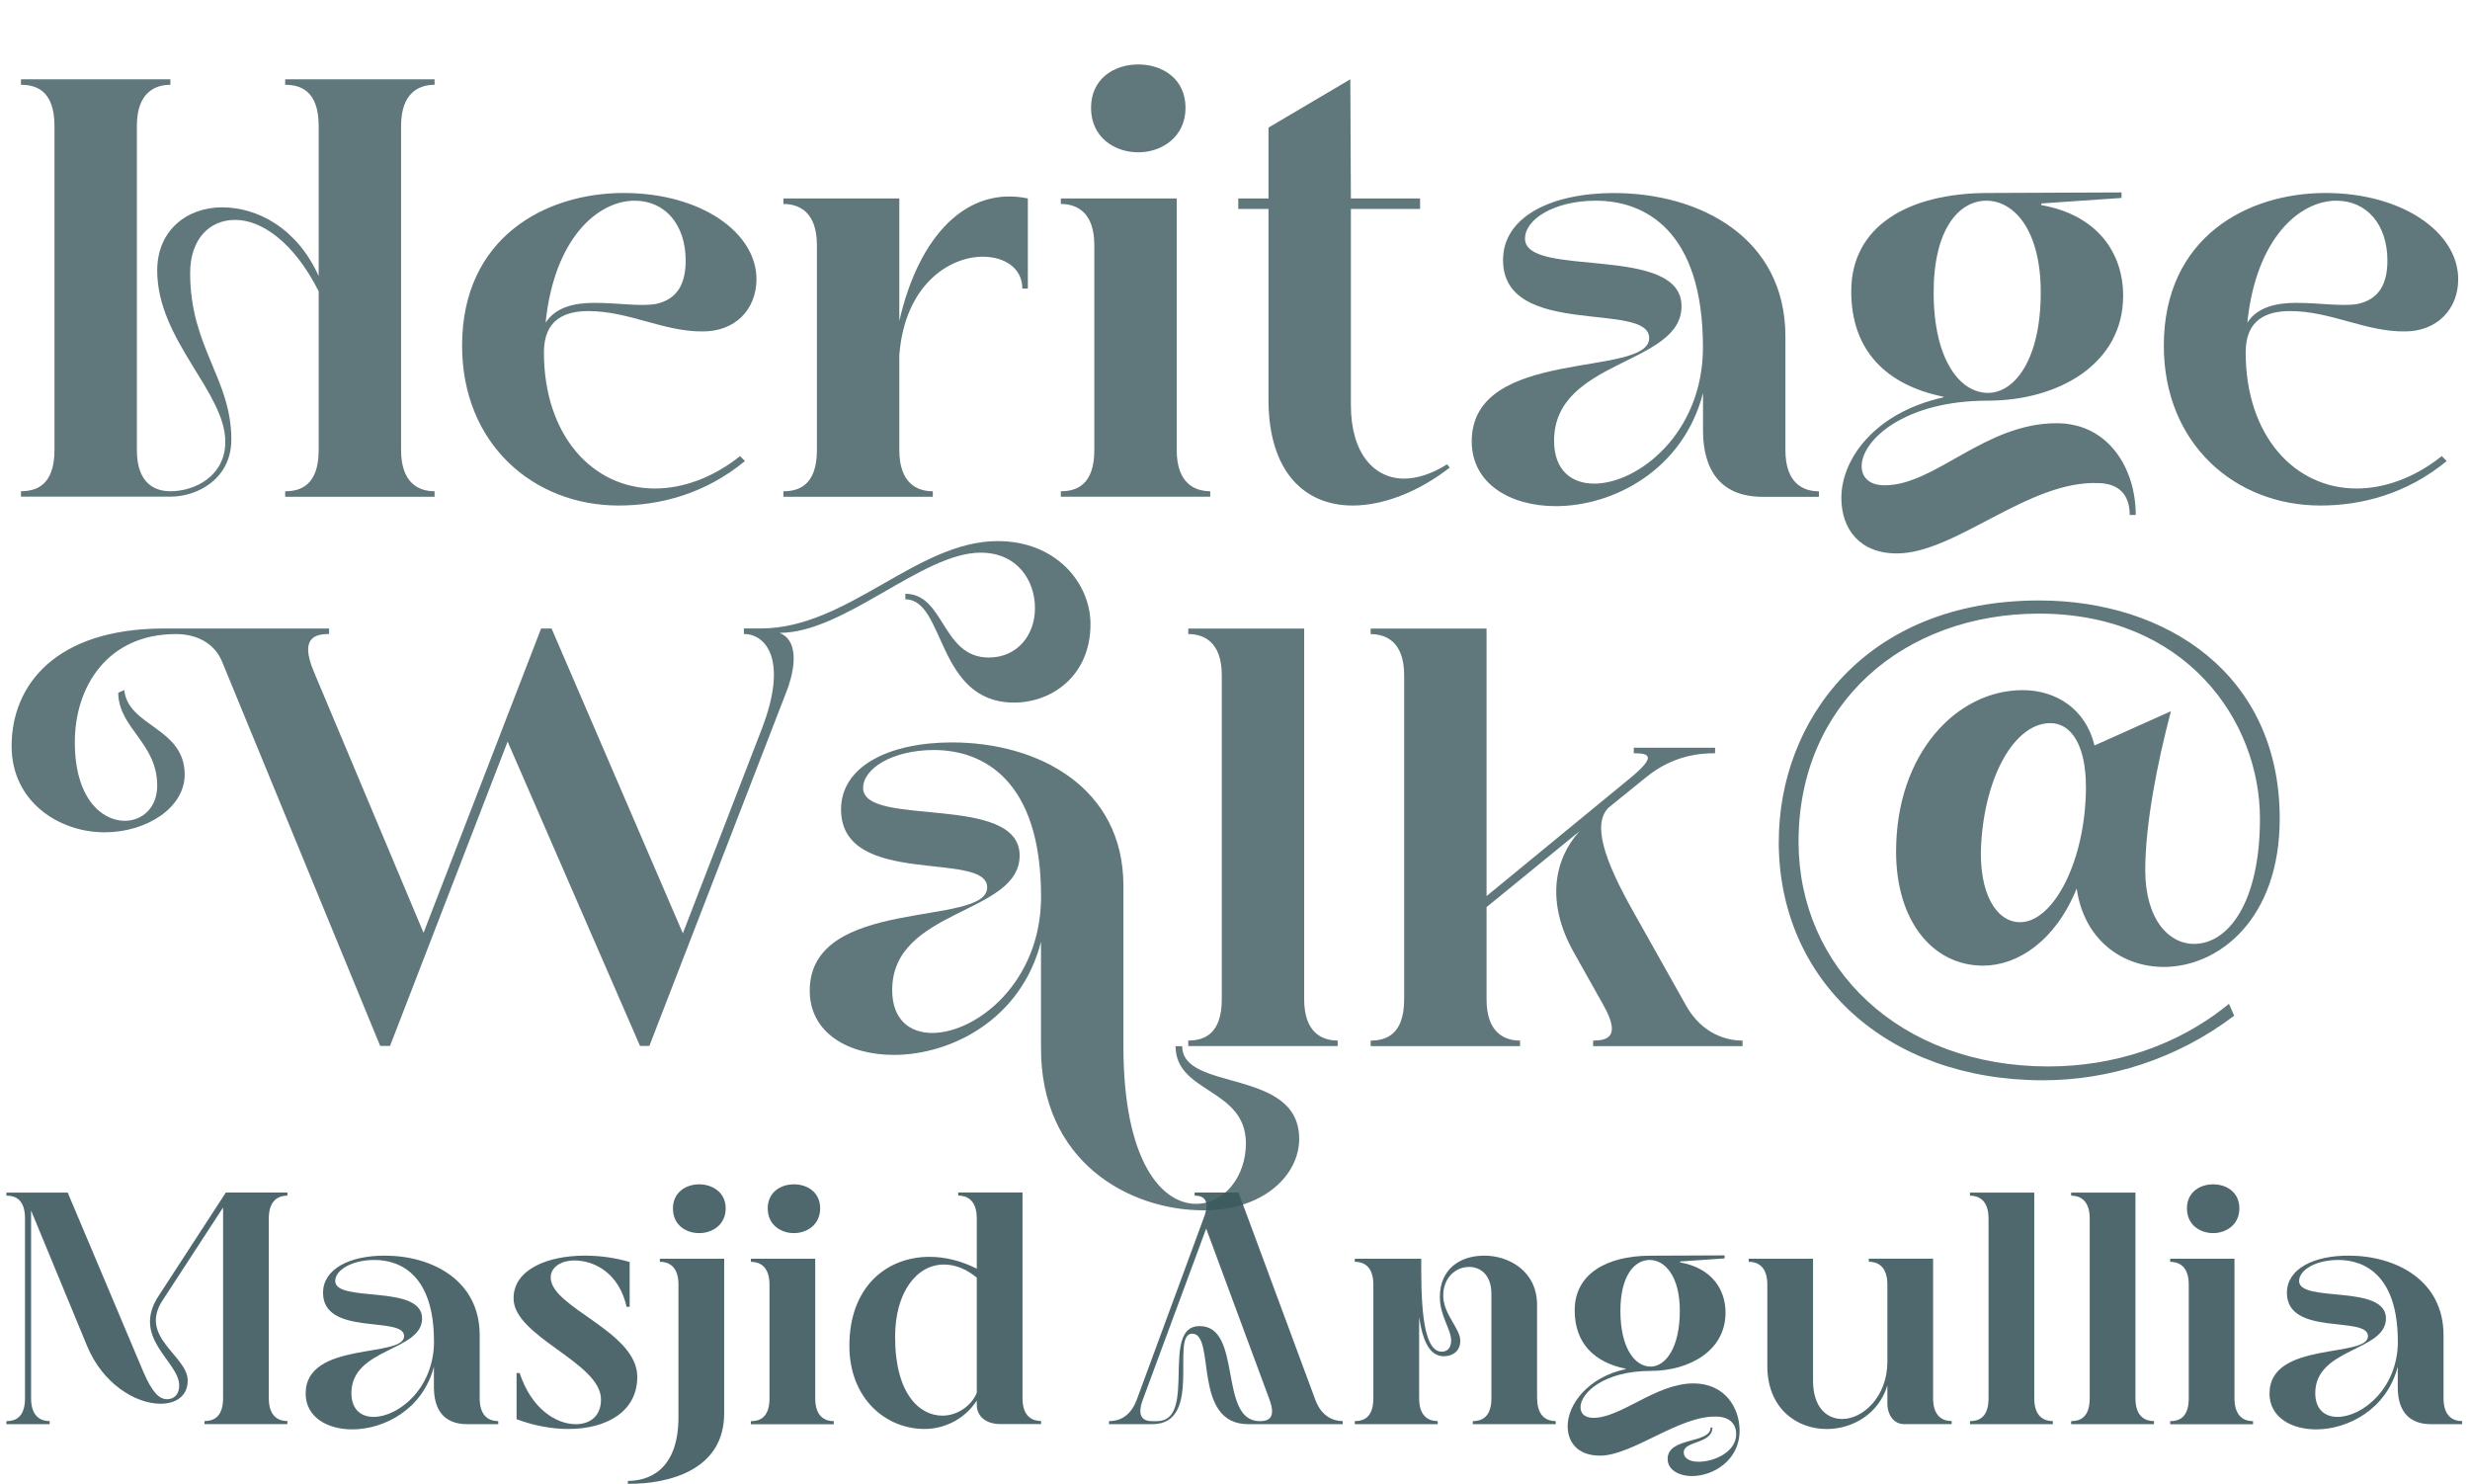 <svg width="263" height="158" viewBox="0 0 263 158" fill="none" xmlns="http://www.w3.org/2000/svg">
<g opacity="0.9">
<path opacity="0.9" d="M2.233 52.89V52.303C3.812 52.303 5.8 51.716 5.8 47.916V13.415C5.8 9.615 3.812 9.028 2.233 9.028V8.441H18.141V9.028C16.501 9.028 14.574 9.848 14.574 13.415V47.922C14.574 51.489 16.501 52.308 18.141 52.308C20.772 52.308 23.99 50.669 23.99 47.046C23.99 41.724 16.739 36.229 16.739 28.802C16.739 24.531 19.897 22.077 23.641 22.077C27.385 22.077 31.595 24.243 33.932 29.389V13.415C33.932 9.615 31.944 9.028 30.365 9.028V8.441H46.272V9.028C44.633 9.028 42.705 9.848 42.705 13.415V47.922C42.705 51.489 44.633 52.308 46.272 52.308V52.895H30.365V52.308C31.944 52.308 33.932 51.721 33.932 47.922V31.017C31.24 25.694 27.789 23.412 25.042 23.412C22.295 23.412 20.246 25.462 20.246 29.084C20.246 36.982 24.632 40.311 24.632 46.803C24.632 50.957 21.065 52.884 18.141 52.884H2.233V52.89Z" fill="#3B585D"/>
<path opacity="0.9" d="M49.203 36.805C49.203 25.224 58.154 20.549 66.396 20.549C74.637 20.549 80.547 24.758 80.547 29.732C80.547 32.95 78.265 35.288 74.876 35.288C70.721 35.349 66.977 33.122 62.651 33.122C60.253 33.122 57.916 33.942 57.916 37.509C57.916 46.398 63.122 52.015 69.73 52.015C72.654 52.015 75.873 50.901 78.797 48.564L79.323 49.09C75.053 52.602 70.256 53.826 65.869 53.826C56.802 53.826 49.203 47.273 49.203 36.805ZM63.299 32.247C65.875 32.247 68.151 32.657 69.852 32.363C71.957 31.898 73.009 30.436 73.009 27.744C73.009 23.944 70.843 21.369 67.57 21.369C63.709 21.369 59.029 25.285 58.093 34.352C59.206 32.657 61.25 32.247 63.299 32.247Z" fill="#3B585D"/>
<path opacity="0.9" d="M95.757 34.175C97.861 24.991 103.007 19.785 109.443 21.131V30.724H108.856C108.856 28.558 106.984 27.334 104.646 27.334C101.079 27.334 96.344 30.32 95.757 37.802V47.922C95.757 51.489 97.684 52.309 99.323 52.309V52.896H83.416V52.309C84.995 52.309 86.983 51.721 86.983 47.922V26.105C86.983 22.538 85.055 21.718 83.416 21.718V21.131H95.757V34.175Z" fill="#3B585D"/>
<path opacity="0.9" d="M112.954 52.308C114.533 52.308 116.521 51.721 116.521 47.921V26.104C116.521 22.537 114.594 21.717 112.954 21.717V21.13H125.295V47.916C125.295 51.483 127.222 52.303 128.862 52.303V52.89H112.954V52.303V52.308ZM116.172 11.482C116.172 8.38 118.626 6.862 121.201 6.862C123.777 6.862 126.231 8.385 126.231 11.482C126.231 14.578 123.716 16.217 121.201 16.217C118.687 16.217 116.172 14.639 116.172 11.482Z" fill="#3B585D"/>
<path opacity="0.9" d="M135.066 42.538V22.244H131.848V21.13H135.066V13.586L143.778 8.441L143.839 21.13H151.206V22.244H143.839V43.125C143.839 48.331 146.354 50.962 149.511 50.962C150.973 50.962 152.613 50.375 154.075 49.439L154.368 49.788C150.979 52.419 147.234 53.826 144.016 53.826C138.926 53.826 135.066 50.259 135.066 42.538Z" fill="#3B585D"/>
<path opacity="0.9" d="M156.707 46.986C156.707 36.867 175.6 40.262 175.6 35.991C175.6 32.014 160.041 36.108 160.041 27.689C160.041 23.069 165.187 20.555 171.856 20.555C180.978 20.555 190.106 25.29 190.106 35.82V47.927C190.106 51.494 192.034 52.314 193.673 52.314V52.901H187.708C183.088 52.901 181.333 49.916 181.333 45.823V41.846C179.228 50.032 171.8 53.893 165.658 53.893C160.806 53.893 156.707 51.494 156.707 46.991V46.986ZM181.327 36.983C181.327 24.526 175.129 21.369 169.923 21.369C165.475 21.369 162.379 23.357 162.379 25.407C162.379 29.677 179.045 25.933 179.045 32.602C179.045 38.916 165.475 38.218 165.475 46.931C165.475 50.088 167.347 51.494 169.745 51.494C174.426 51.494 181.327 46.116 181.327 36.988V36.983Z" fill="#3B585D"/>
<path opacity="0.9" d="M196.064 53.006C196.064 48.913 199.576 43.939 206.943 42.305V42.244C200.916 41.015 197.117 37.392 197.117 31.017C197.117 24.055 203.198 20.604 211.507 20.549L225.896 20.488V21.075L217.356 21.662V21.839C223.321 22.892 226.068 26.929 226.068 31.488C226.068 38.799 219.106 42.66 211.678 42.66C202.672 42.66 198.225 46.93 198.225 49.622C198.225 50.791 198.983 51.671 200.678 51.671C206.056 51.671 211.324 45.063 218.984 45.063C224.484 45.063 227.409 49.86 227.409 54.828H226.766C226.766 52.663 225.597 51.494 223.493 51.439C216.004 51.09 208.228 58.927 201.969 58.927C197.992 58.927 196.064 56.296 196.064 53.023V53.006ZM217.295 31.133C217.295 24.465 214.431 21.369 211.507 21.369C208.582 21.369 205.89 24.409 205.89 31.133C205.89 38.328 208.698 41.834 211.678 41.834C214.487 41.834 217.295 38.323 217.295 31.133Z" fill="#3B585D"/>
<path opacity="0.9" d="M230.4 36.805C230.4 25.224 239.351 20.549 247.593 20.549C255.835 20.549 261.744 24.758 261.744 29.732C261.744 32.95 259.462 35.288 256.073 35.288C251.919 35.349 248.174 33.122 243.849 33.122C241.45 33.122 239.113 33.942 239.113 37.509C239.113 46.398 244.319 52.015 250.927 52.015C253.852 52.015 257.07 50.901 259.994 48.564L260.52 49.09C256.25 52.602 251.453 53.826 247.067 53.826C238 53.826 230.4 47.273 230.4 36.805ZM244.497 32.247C247.072 32.247 249.349 32.657 251.049 32.363C253.154 31.898 254.206 30.436 254.206 27.744C254.206 23.944 252.04 21.369 248.767 21.369C244.907 21.369 240.226 25.285 239.29 34.352C240.403 32.657 242.447 32.247 244.497 32.247Z" fill="#3B585D"/>
<path opacity="0.9" d="M40.485 111.379L23.642 70.437C22.822 68.448 20.895 67.512 18.729 67.512C11.479 67.512 7.967 73.067 7.967 79.033C7.967 84.998 10.831 87.396 13.29 87.396C15.101 87.396 16.74 86.05 16.74 83.652C16.74 79.088 12.647 77.571 12.586 73.765L13.229 73.472C13.639 77.388 19.665 77.449 19.665 82.478C19.665 85.99 15.627 88.621 11.124 88.621C6.327 88.621 1.237 85.402 1.237 79.437C1.237 72.946 5.918 66.919 17.494 66.919H35.041V67.507C33.462 67.507 31.939 67.972 33.401 71.483L45.099 99.321L57.617 66.919H58.73L72.71 99.377L81.135 77.559C83.998 70.071 81.428 67.501 79.207 67.501V66.914H81.018C90.257 66.914 97.629 57.614 106.225 57.614C112.484 57.614 116.112 62.117 116.112 66.443C116.112 71.999 111.958 74.807 107.981 74.807C99.678 74.807 100.67 63.812 96.399 63.812V63.225C100.609 63.225 100.26 70.01 105.289 70.01C108.275 70.01 110.202 67.673 110.202 64.748C110.202 61.824 108.33 58.844 104.414 58.844C98.216 58.844 89.908 67.385 83.007 67.385C85.46 68.382 84.292 72.237 83.765 73.583L69.143 111.363H68.146L54.05 78.961L41.532 111.363H40.48L40.485 111.379Z" fill="#3B585D"/>
<path opacity="0.9" d="M125.877 111.38C125.877 116.293 138.333 113.662 138.333 121.267C138.333 125.127 134.534 128.871 128.159 128.871C120.26 128.871 110.728 123.726 110.844 111.385V100.274C108.74 108.522 101.312 112.321 95.169 112.321C90.317 112.321 86.219 109.984 86.219 105.481C86.219 95.362 105.112 98.757 105.112 94.486C105.112 90.51 89.553 94.603 89.553 86.184C89.553 81.564 94.699 79.05 101.367 79.05C110.49 79.05 119.618 83.785 119.618 94.315V111.391C119.618 123.792 123.772 128.179 127.339 128.179C130.441 128.179 132.662 125.194 132.662 121.743C132.662 115.839 125.173 116.42 125.173 111.391H125.877V111.38ZM110.85 95.472C110.85 83.016 104.652 79.859 99.445 79.859C94.998 79.859 91.902 81.847 91.902 83.896C91.902 88.167 108.568 84.422 108.568 91.091C108.568 97.405 94.998 96.707 94.998 105.42C94.998 108.577 96.87 109.984 99.268 109.984C103.948 109.984 110.85 104.606 110.85 95.478V95.472Z" fill="#3B585D"/>
<path opacity="0.9" d="M126.525 111.38V110.793C128.104 110.793 130.092 110.205 130.092 106.406V71.899C130.092 68.332 128.165 67.512 126.525 67.512V66.925H138.866V106.406C138.866 109.973 140.793 110.793 142.433 110.793V111.38H126.525Z" fill="#3B585D"/>
<path opacity="0.9" d="M179.515 107.054C181.271 110.155 183.902 110.798 185.541 110.798V111.385H169.634V110.798C171.157 110.798 172.619 110.388 170.747 107.054L167.529 101.321C164.605 96.059 165.48 91.495 168.172 88.515L158.285 96.585V106.411C158.285 109.978 160.212 110.798 161.852 110.798V111.385H145.944V110.798C147.523 110.798 149.511 110.211 149.511 106.411V71.904C149.511 68.338 147.584 67.518 145.944 67.518V66.931H158.285V95.411L173.666 82.777C176.413 80.495 175.594 80.202 173.96 80.202V79.615H182.617V80.202C181.094 80.202 178.169 80.379 175.25 82.777L171.273 85.995C169.578 87.69 170.686 91.373 173.965 97.167L179.521 107.054H179.515Z" fill="#3B585D"/>
<path opacity="0.9" d="M189.401 89.624C189.401 76.779 198.595 63.935 217.123 63.935C230.671 63.935 242.74 71.794 242.74 87.164C242.74 97.832 236.281 102.955 230.388 102.955C225.968 102.955 221.897 100.075 221.122 94.603C218.879 100.147 214.874 102.817 211.157 102.817C205.824 102.817 201.891 98.115 201.891 90.676C201.891 80.219 208.349 73.484 215.367 73.484C218.945 73.484 222.102 75.516 223.016 79.377L231.158 75.727C229.685 81.271 228.422 87.796 228.422 92.642C228.422 97.838 230.876 100.502 233.617 100.502C237.267 100.502 240.635 96.082 240.635 87.164C240.635 76.707 232.703 65.336 217.123 65.336C202.733 65.336 191.506 74.879 191.506 89.618C191.506 103.022 202.246 113.551 218.103 113.551C224.91 113.551 231.789 111.446 237.334 106.882L237.893 108.145C231.789 112.776 224.556 115.024 217.538 115.024C200.833 115.024 189.396 104.357 189.396 89.618L189.401 89.624ZM222.102 83.73C222.102 79.521 220.629 76.995 218.314 76.995C214.592 76.995 211.368 82.467 210.947 89.912C210.665 95.107 212.559 98.192 215.09 98.192C218.668 98.192 222.108 91.595 222.108 83.736L222.102 83.73Z" fill="#3B585D"/>
</g>
<g opacity="0.9">
<path d="M0.685 151.641V151.315C1.56 151.315 2.662 150.988 2.662 148.883V129.741C2.662 127.631 1.56 127.309 0.685 127.309V126.983H7.209L15.29 146.13C16.232 148.307 16.98 148.983 17.788 148.983C18.536 148.983 19.084 148.462 19.084 147.52C19.084 144.923 13.828 142.458 16.974 137.85L24.047 126.977H30.6V127.304C29.691 127.304 28.622 127.758 28.622 129.735V148.877C28.622 150.855 29.691 151.309 30.6 151.309V151.636H21.776V151.309C22.618 151.309 23.754 150.982 23.754 148.877V128.567L17.329 138.431C14.698 142.392 19.987 144.336 19.987 147C19.987 148.623 18.752 149.465 17.102 149.465C14.41 149.465 10.937 147.321 9.281 143.333L3.31 128.893V148.883C3.31 150.86 4.379 151.315 5.287 151.315V151.641H0.685Z" fill="#3B585D"/>
<path d="M32.548 148.362C32.548 142.746 43.028 144.629 43.028 142.264C43.028 140.059 34.398 142.33 34.398 137.656C34.398 135.091 37.257 133.695 40.951 133.695C46.013 133.695 51.076 136.321 51.076 142.164V148.883C51.076 150.86 52.145 151.314 53.053 151.314V151.641H49.741C47.176 151.641 46.202 149.985 46.202 147.714V145.51C45.033 150.051 40.912 152.195 37.506 152.195C34.814 152.195 32.543 150.866 32.543 148.368L32.548 148.362ZM46.207 142.818C46.207 135.905 42.768 134.155 39.882 134.155C37.417 134.155 35.694 135.257 35.694 136.393C35.694 138.763 44.944 136.686 44.944 140.386C44.944 143.892 37.417 143.499 37.417 148.334C37.417 150.085 38.453 150.866 39.788 150.866C42.385 150.866 46.213 147.88 46.213 142.818H46.207Z" fill="#3B585D"/>
<path d="M55.004 151.12V146.191H55.331C56.593 150.051 59.258 151.641 61.301 151.641C62.924 151.641 63.993 150.699 63.993 149.01C63.993 145.05 54.683 142.358 54.683 138.237C54.683 135.158 58.316 133.695 62.276 133.695C63.866 133.695 65.555 133.922 67.045 134.377V139.145H66.718C65.91 135.512 63.246 134.21 61.169 134.21C59.773 134.21 58.637 134.892 58.637 136.027C58.637 139.206 67.754 141.738 67.854 146.507C67.92 150.273 64.608 152.151 60.52 152.151C58.737 152.151 56.821 151.796 55.004 151.109V151.12Z" fill="#3B585D"/>
<path d="M66.852 157.679C68.829 157.679 72.241 156.77 72.241 150.866V136.781C72.241 134.804 71.172 134.349 70.263 134.349V134.023H77.109V150.473C77.109 156.571 71.205 158 66.857 158V157.673L66.852 157.679ZM71.654 128.667C71.654 126.949 73.049 126.102 74.445 126.102C75.841 126.102 77.27 126.944 77.27 128.667C77.27 130.389 75.874 131.297 74.445 131.297C73.016 131.297 71.654 130.422 71.654 128.667Z" fill="#3B585D"/>
<path d="M79.957 151.32C80.832 151.32 81.934 150.993 81.934 148.889V136.786C81.934 134.809 80.865 134.355 79.957 134.355V134.028H86.803V148.889C86.803 150.866 87.872 151.32 88.78 151.32V151.647H79.951V151.32H79.957ZM81.746 128.667C81.746 126.949 83.108 126.102 84.537 126.102C85.966 126.102 87.329 126.944 87.329 128.667C87.329 130.389 85.933 131.297 84.537 131.297C83.141 131.297 81.746 130.422 81.746 128.667Z" fill="#3B585D"/>
<path d="M90.44 143.3C90.44 136.975 94.434 133.823 98.976 133.823C100.632 133.823 102.349 134.244 104.005 135.086V129.73C104.005 127.753 102.936 127.298 102.028 127.298V126.972H108.874V148.872C108.874 150.849 109.943 151.304 110.851 151.304V151.63H106.536C104.98 151.63 104.005 150.816 104.005 149.553V149.132C102.576 151.309 100.305 152.151 98.455 152.151C94.268 152.151 90.44 148.872 90.44 143.295V143.3ZM104.005 148.302V136.039C102.836 135.064 101.634 134.643 100.499 134.643C97.613 134.643 95.309 137.595 95.309 142.331C95.309 148.462 97.94 150.733 100.338 150.733C101.961 150.733 103.451 149.664 104.005 148.302Z" fill="#3B585D"/>
<path d="M118.085 151.641V151.315C118.96 151.315 120.289 151.021 121.037 149.044L128.21 129.575C128.891 127.725 128.11 127.304 127.202 127.304V126.977H131.877L140.052 149.044C140.733 150.894 142.062 151.315 142.971 151.315V151.641H132.912C126.875 151.641 129.506 142.004 126.941 142.004C124.538 142.004 128.204 151.641 122.693 151.641H118.085ZM123.181 151.32C127.562 151.32 123.474 141.195 127.722 141.195C132.364 141.195 129.672 151.32 134.147 151.32C135.023 151.32 135.898 151.027 135.183 149.049L128.431 130.815L121.68 149.049C120.998 150.899 121.779 151.32 122.688 151.32H123.175H123.181Z" fill="#3B585D"/>
<path d="M163.675 148.883C163.675 150.86 164.744 151.314 165.652 151.314V151.641H156.823V151.314C157.665 151.314 158.801 150.987 158.801 148.883V137.755C158.801 135.778 157.665 134.897 156.43 134.897C154.968 134.897 153.672 136.066 153.672 137.949C153.672 139.926 155.489 141.455 155.489 142.751C155.489 143.887 154.647 144.407 153.738 144.407C152.248 144.407 151.501 142.851 151.107 140.253V148.883C151.107 150.86 152.176 151.314 153.085 151.314V151.641H144.256V151.314C145.131 151.314 146.233 150.987 146.233 148.883V136.78C146.233 134.803 145.164 134.349 144.256 134.349V134.022H151.329C151.329 137.755 151.296 143.92 153.506 143.92C153.993 143.92 154.514 143.66 154.514 142.718C154.514 141.549 153.312 140.12 153.312 138.11C153.312 135.124 155.455 133.695 158.047 133.695C160.64 133.695 163.664 135.318 163.664 138.952V148.883H163.675Z" fill="#3B585D"/>
<path d="M177.566 155.341C177.566 152.971 182.142 153.752 182.142 152.001H182.335C182.335 153.752 179.284 153.397 179.284 154.632C179.284 155.314 179.965 155.64 180.873 155.64C182.529 155.64 184.867 154.605 184.867 152.688C184.867 151.713 184.252 150.871 182.823 150.838C178.896 150.644 173.833 154.992 170.36 154.992C168.023 154.992 166.921 153.597 166.921 151.846C166.921 149.542 169.092 146.623 173.119 145.776V145.743C169.779 145.061 167.669 143.051 167.669 139.511C167.669 135.651 171.042 133.734 175.65 133.701L183.631 133.668V133.989L178.896 134.316V134.416C182.208 134.997 183.731 137.24 183.731 139.772C183.731 143.826 179.871 145.97 175.75 145.97C170.754 145.97 168.289 148.34 168.289 149.83C168.289 150.478 168.71 150.966 169.652 150.966C172.637 150.966 176.304 147.299 180.325 147.299C183.604 147.299 185.227 149.83 185.227 152.328C185.227 155.507 182.402 157.164 180.164 157.164C178.735 157.164 177.566 156.482 177.566 155.347V155.341ZM178.863 139.572C178.863 135.872 177.273 134.155 175.65 134.155C174.027 134.155 172.537 135.845 172.537 139.572C172.537 143.566 174.094 145.51 175.75 145.51C177.306 145.51 178.863 143.566 178.863 139.572Z" fill="#3B585D"/>
<path d="M188.18 145.444V136.781C188.18 134.804 187.111 134.349 186.202 134.349V134.023H193.048V147C193.048 149.858 194.51 151.088 196.161 151.088C198.399 151.088 200.963 148.656 200.963 145.017V136.775C200.963 134.798 199.894 134.344 198.986 134.344V134.017H205.832V148.878C205.832 150.855 206.901 151.309 207.809 151.309V151.636H202.747C201.644 151.636 200.963 150.661 200.963 149.398V147.515C200.055 150.534 197.263 152.157 194.505 152.157C191.326 152.157 188.18 149.98 188.18 145.438V145.444Z" fill="#3B585D"/>
<path d="M209.757 151.641V151.314C210.633 151.314 211.735 150.988 211.735 148.883V129.741C211.735 127.763 210.666 127.309 209.757 127.309V126.982H216.603V148.883C216.603 150.86 217.672 151.314 218.581 151.314V151.641H209.752H209.757Z" fill="#3B585D"/>
<path d="M220.531 151.641V151.314C221.406 151.314 222.508 150.988 222.508 148.883V129.741C222.508 127.763 221.439 127.309 220.531 127.309V126.982H227.377V148.883C227.377 150.86 228.446 151.314 229.354 151.314V151.641H220.525H220.531Z" fill="#3B585D"/>
<path d="M231.077 151.32C231.952 151.32 233.054 150.993 233.054 148.889V136.786C233.054 134.809 231.985 134.355 231.077 134.355V134.028H237.923V148.889C237.923 150.866 238.992 151.32 239.9 151.32V151.647H231.071V151.32H231.077ZM232.86 128.667C232.86 126.949 234.223 126.102 235.652 126.102C237.081 126.102 238.443 126.944 238.443 128.667C238.443 130.389 237.048 131.297 235.652 131.297C234.256 131.297 232.86 130.422 232.86 128.667Z" fill="#3B585D"/>
<path d="M241.655 148.362C241.655 142.746 252.134 144.629 252.134 142.264C252.134 140.059 243.505 142.33 243.505 137.656C243.505 135.091 246.363 133.695 250.057 133.695C255.12 133.695 260.182 136.321 260.182 142.164V148.883C260.182 150.86 261.251 151.314 262.16 151.314V151.641H258.847C256.283 151.641 255.308 149.985 255.308 147.714V145.51C254.139 150.051 250.019 152.195 246.612 152.195C243.92 152.195 241.649 150.866 241.649 148.368L241.655 148.362ZM255.314 142.818C255.314 135.905 251.874 134.155 248.988 134.155C246.524 134.155 244.801 135.257 244.801 136.393C244.801 138.763 254.051 136.686 254.051 140.386C254.051 143.892 246.524 143.499 246.524 148.334C246.524 150.085 247.559 150.866 248.894 150.866C251.492 150.866 255.319 147.88 255.319 142.818H255.314Z" fill="#3B585D"/>
</g>
</svg>
